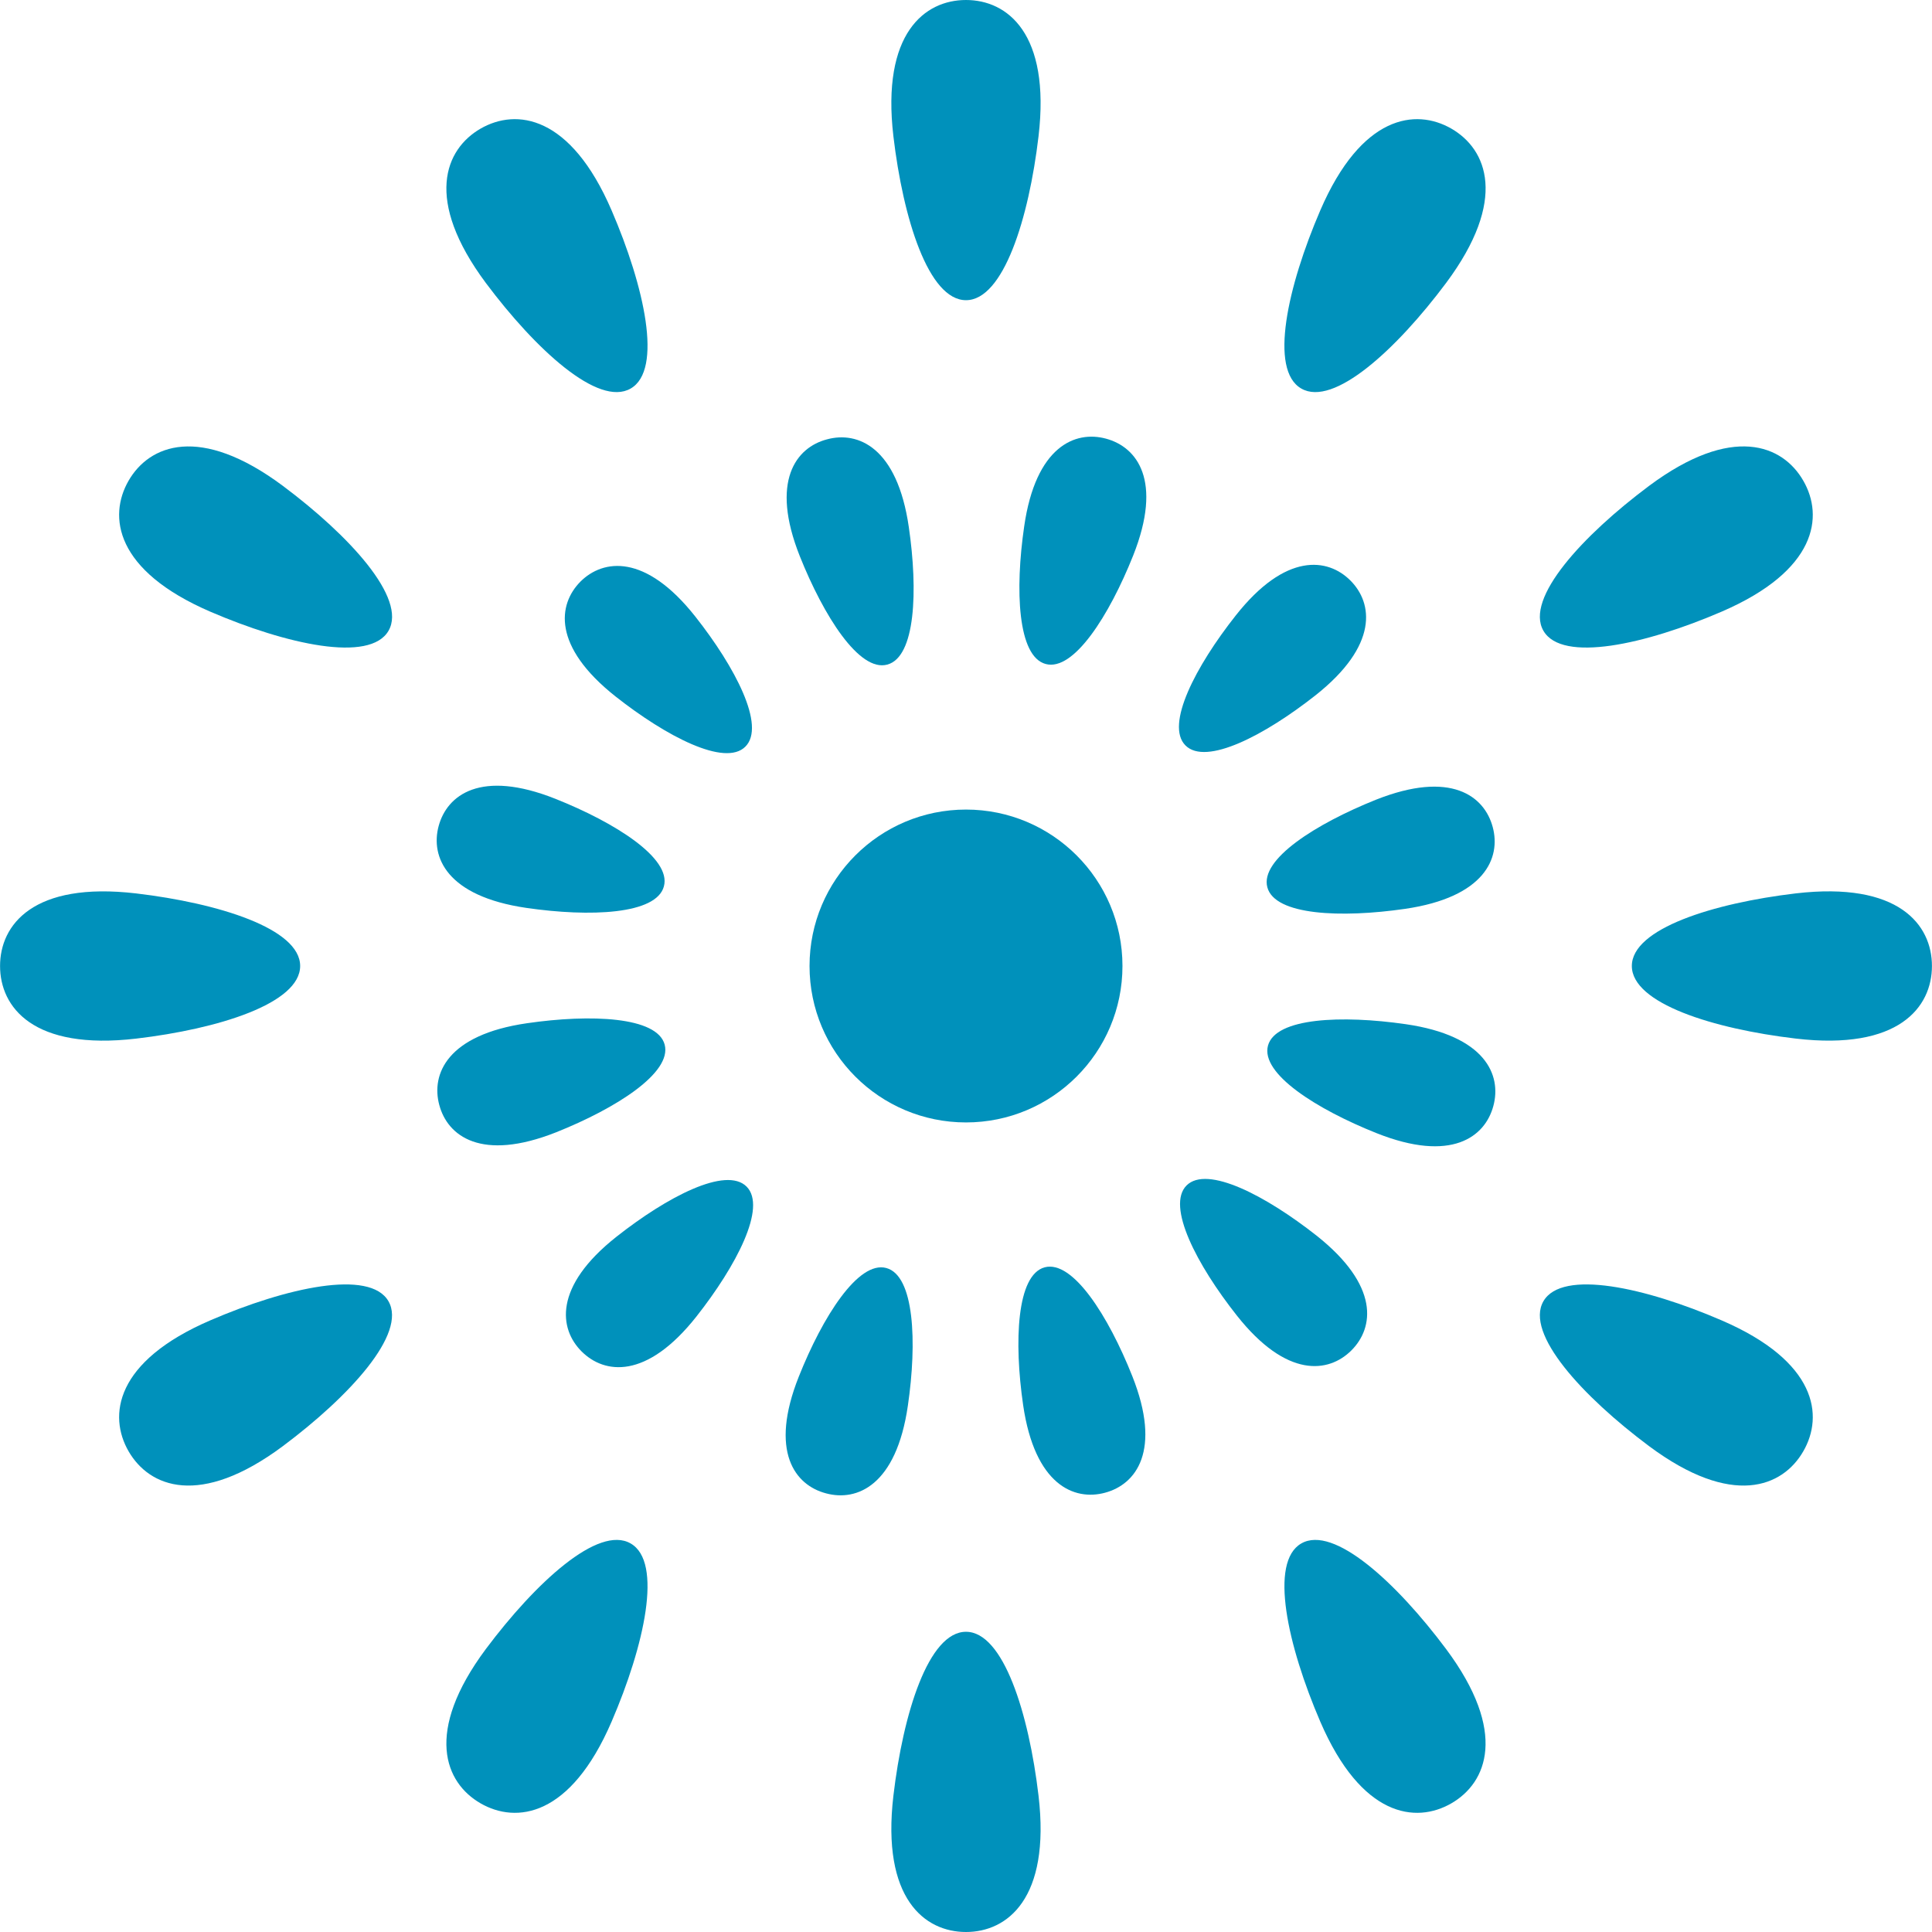<!--?xml version="1.0" encoding="utf-8"?-->
<!-- Generator: Adobe Illustrator 18.1.1, SVG Export Plug-In . SVG Version: 6.00 Build 0)  -->

<svg version="1.1" id="_x32_" xmlns="http://www.w3.org/2000/svg" xmlns:xlink="http://www.w3.org/1999/xlink" x="0px" y="0px" viewBox="0 0 512 512" style="width: 128px; height: 128px; opacity: 1;" xml:space="preserve">
<style type="text/css">
	.st0{fill:#4B4B4B;}
</style>
<g>
	<path class="st0" d="M256,79.553c9.902,0,16.652-21.627,19.222-43.438C278.44,8.79,266.897,0,256,0
		c-10.914,0-22.441,8.79-19.24,36.115C239.332,57.926,246.065,79.553,256,79.553z" style="fill: rgb(0, 145, 187);"></path>
	<path class="st0" d="M256,432.439c-9.936,0-16.669,21.628-19.24,43.446C233.56,503.202,245.087,512,256,512
		c10.897,0,22.44-8.798,19.222-36.115C272.652,454.067,265.902,432.439,256,432.439z" style="fill: rgb(0, 145, 187);"></path>
	<path class="st0" d="M167.134,102.964c8.591-4.935,3.632-27.068-5.058-47.22c-10.88-25.268-25.26-27.101-34.714-21.661
		c-9.454,5.465-15.026,18.842,1.394,40.908C141.907,92.572,158.542,107.931,167.134,102.964z" style="fill: rgb(0, 145, 187);"></path>
	<path class="st0" d="M344.849,409.036c-8.574,4.926-3.632,27.06,5.042,47.228c10.897,25.26,25.277,27.092,34.73,21.644
		c9.438-5.448,15.044-18.842-1.392-40.9C370.093,419.428,353.441,404.077,344.849,409.036z" style="fill: rgb(0, 145, 187);"></path>
	<path class="st0" d="M74.967,128.762c-22.042-16.419-35.427-10.822-40.884-1.384c-5.456,9.453-3.615,23.825,21.645,34.722
		c20.168,8.683,42.293,13.617,47.236,5.059C107.923,158.559,92.548,141.898,74.967,128.762z" style="fill: rgb(0, 145, 187);"></path>
	<path class="st0" d="M456.239,349.908c-20.135-8.699-42.277-13.625-47.219-5.066c-4.96,8.6,10.415,25.26,27.997,38.395
		c22.058,16.42,35.426,10.83,40.867,1.385C483.357,375.176,481.516,360.797,456.239,349.908z" style="fill: rgb(0, 145, 187);"></path>
	<path class="st0" d="M79.545,255.992c0-9.902-21.645-16.644-43.438-19.223C8.79,233.56,0.016,245.103,0.016,255.992
		c0,10.921,8.774,22.448,36.091,19.248C57.9,272.677,79.545,265.918,79.545,255.992z" style="fill: rgb(0, 145, 187);"></path>
	<path class="st0" d="M475.876,236.76c-21.794,2.588-43.422,9.322-43.422,19.232c0,9.926,21.628,16.669,43.422,19.239
		c27.334,3.218,36.108-8.326,36.108-19.239C511.984,245.087,503.21,233.56,475.876,236.76z" style="fill: rgb(0, 145, 187);"></path>
	<path class="st0" d="M55.728,349.908c-25.26,10.889-27.101,25.268-21.645,34.714c5.474,9.445,18.842,15.035,40.884-1.385
		c17.581-13.135,32.939-29.796,27.98-38.395C98.021,336.283,75.896,341.209,55.728,349.908z" style="fill: rgb(0, 145, 187);"></path>
	<path class="st0" d="M456.239,162.1c25.277-10.897,27.118-25.268,21.645-34.722c-5.441-9.454-18.809-15.035-40.867,1.384
		c-17.582,13.136-32.956,29.796-27.997,38.396C413.962,175.716,436.104,170.783,456.239,162.1z" style="fill: rgb(0, 145, 187);"></path>
	<path class="st0" d="M128.755,437.008c-16.42,22.058-10.848,35.452-1.394,40.9c9.47,5.448,23.834,3.616,34.714-21.644
		c8.69-20.168,13.65-42.302,5.058-47.228C158.559,404.077,141.907,419.428,128.755,437.008z" style="fill: rgb(0, 145, 187);"></path>
	<path class="st0" d="M383.229,74.992c16.436-22.067,10.864-35.443,1.392-40.908c-9.453-5.44-23.833-3.608-34.73,21.661
		c-8.674,20.152-13.634,42.285-5.042,47.22C353.424,107.931,370.093,92.572,383.229,74.992z" style="fill: rgb(0, 145, 187);"></path>
	<path class="st0" d="M235.135,176.123c7.48-1.99,8.177-19.563,5.706-36.463c-3.068-21.156-13.5-25.451-21.677-23.229
		c-8.21,2.148-15.11,11.08-7.215,30.949C218.284,163.253,227.722,178.155,235.135,176.123z" style="fill: rgb(0, 145, 187);"></path>
	<path class="st0" d="M276.848,335.852c-7.414,2.007-8.16,19.638-5.705,36.514c3.084,21.155,13.517,25.442,21.71,23.219
		c8.193-2.197,15.092-11.096,7.198-30.94C293.732,348.772,284.295,333.87,276.848,335.852z" style="fill: rgb(0, 145, 187);"></path>
	<path class="st0" d="M153.815,154.139c-5.954,6.02-7.497,17.133,9.305,30.426c13.368,10.548,29.008,18.742,34.415,13.294
		c5.457-5.466-2.704-21.073-13.252-34.441C171.032,146.626,159.82,148.152,153.815,154.139z" style="fill: rgb(0, 145, 187);"></path>
	<path class="st0" d="M358.135,357.869c6.004-5.996,7.53-17.15-9.254-30.434c-13.402-10.548-28.976-18.709-34.432-13.277
		c-5.424,5.44,2.736,21.063,13.302,34.44C341.002,365.374,352.147,363.857,358.135,357.869z" style="fill: rgb(0, 145, 187);"></path>
	<path class="st0" d="M139.469,240.6c16.901,2.463,34.515,1.749,36.472-5.714c2.024-7.439-12.888-16.876-28.742-23.187
		c-19.853-7.894-28.727-0.987-30.95,7.198C114.043,227.058,118.322,237.507,139.469,240.6z" style="fill: rgb(0, 145, 187);"></path>
	<path class="st0" d="M372.515,271.416c-16.885-2.438-34.466-1.733-36.489,5.689c-1.99,7.448,12.904,16.859,28.76,23.187
		c19.869,7.911,28.776,0.987,30.966-7.19C397.974,284.908,393.694,274.485,372.515,271.416z" style="fill: rgb(0, 145, 187);"></path>
	<path class="st0" d="M147.38,300.068c15.856-6.327,30.767-15.781,28.76-23.245c-1.991-7.397-19.604-8.119-36.489-5.656
		c-21.164,3.06-25.442,13.509-23.236,21.669C118.604,301.039,127.511,307.938,147.38,300.068z" style="fill: rgb(0, 145, 187);"></path>
	<path class="st0" d="M364.603,211.948c-15.856,6.369-30.75,15.765-28.744,23.196c1.991,7.446,19.588,8.168,36.489,5.713
		c21.164-3.084,25.442-13.534,23.237-21.686C393.38,210.954,384.489,204.054,364.603,211.948z" style="fill: rgb(0, 145, 187);"></path>
	<path class="st0" d="M163.368,327.75c-16.751,13.227-15.225,24.447-9.221,30.41c6.004,5.979,17.166,7.514,30.418-9.272
		c10.532-13.368,18.725-28.967,13.285-34.432C192.378,309.008,176.77,317.176,163.368,327.75z" style="fill: rgb(0, 145, 187);"></path>
	<path class="st0" d="M348.598,184.283c16.785-13.26,15.243-24.464,9.288-30.426c-5.988-6.012-17.182-7.521-30.418,9.271
		c-10.582,13.394-18.742,29.008-13.302,34.424C319.606,203,335.214,194.823,348.598,184.283z" style="fill: rgb(0, 145, 187);"></path>
	<path class="st0" d="M234.87,336.035c-7.414-1.991-16.851,12.886-23.17,28.759c-7.912,19.87-1.028,28.801,7.198,30.957
		c8.194,2.222,18.626-2.065,21.694-23.22C243.063,355.638,242.316,338.033,234.87,336.035z" style="fill: rgb(0, 145, 187);"></path>
	<path class="st0" d="M293.102,116.249c-8.177-2.222-18.626,2.065-21.677,23.22c-2.472,16.918-1.742,34.498,5.688,36.496
		c7.43,2.024,16.868-12.895,23.186-28.734C308.195,127.353,301.328,118.464,293.102,116.249z" style="fill: rgb(0, 145, 187);"></path>
	<path class="st0" d="M214.536,255.992c0,22.904,18.56,41.464,41.465,41.464c22.888,0,41.464-18.56,41.464-41.464
		c0-22.888-18.576-41.448-41.464-41.448C233.095,214.544,214.536,233.104,214.536,255.992z" style="fill: rgb(0, 145, 187);"></path>
</g>
</svg>
